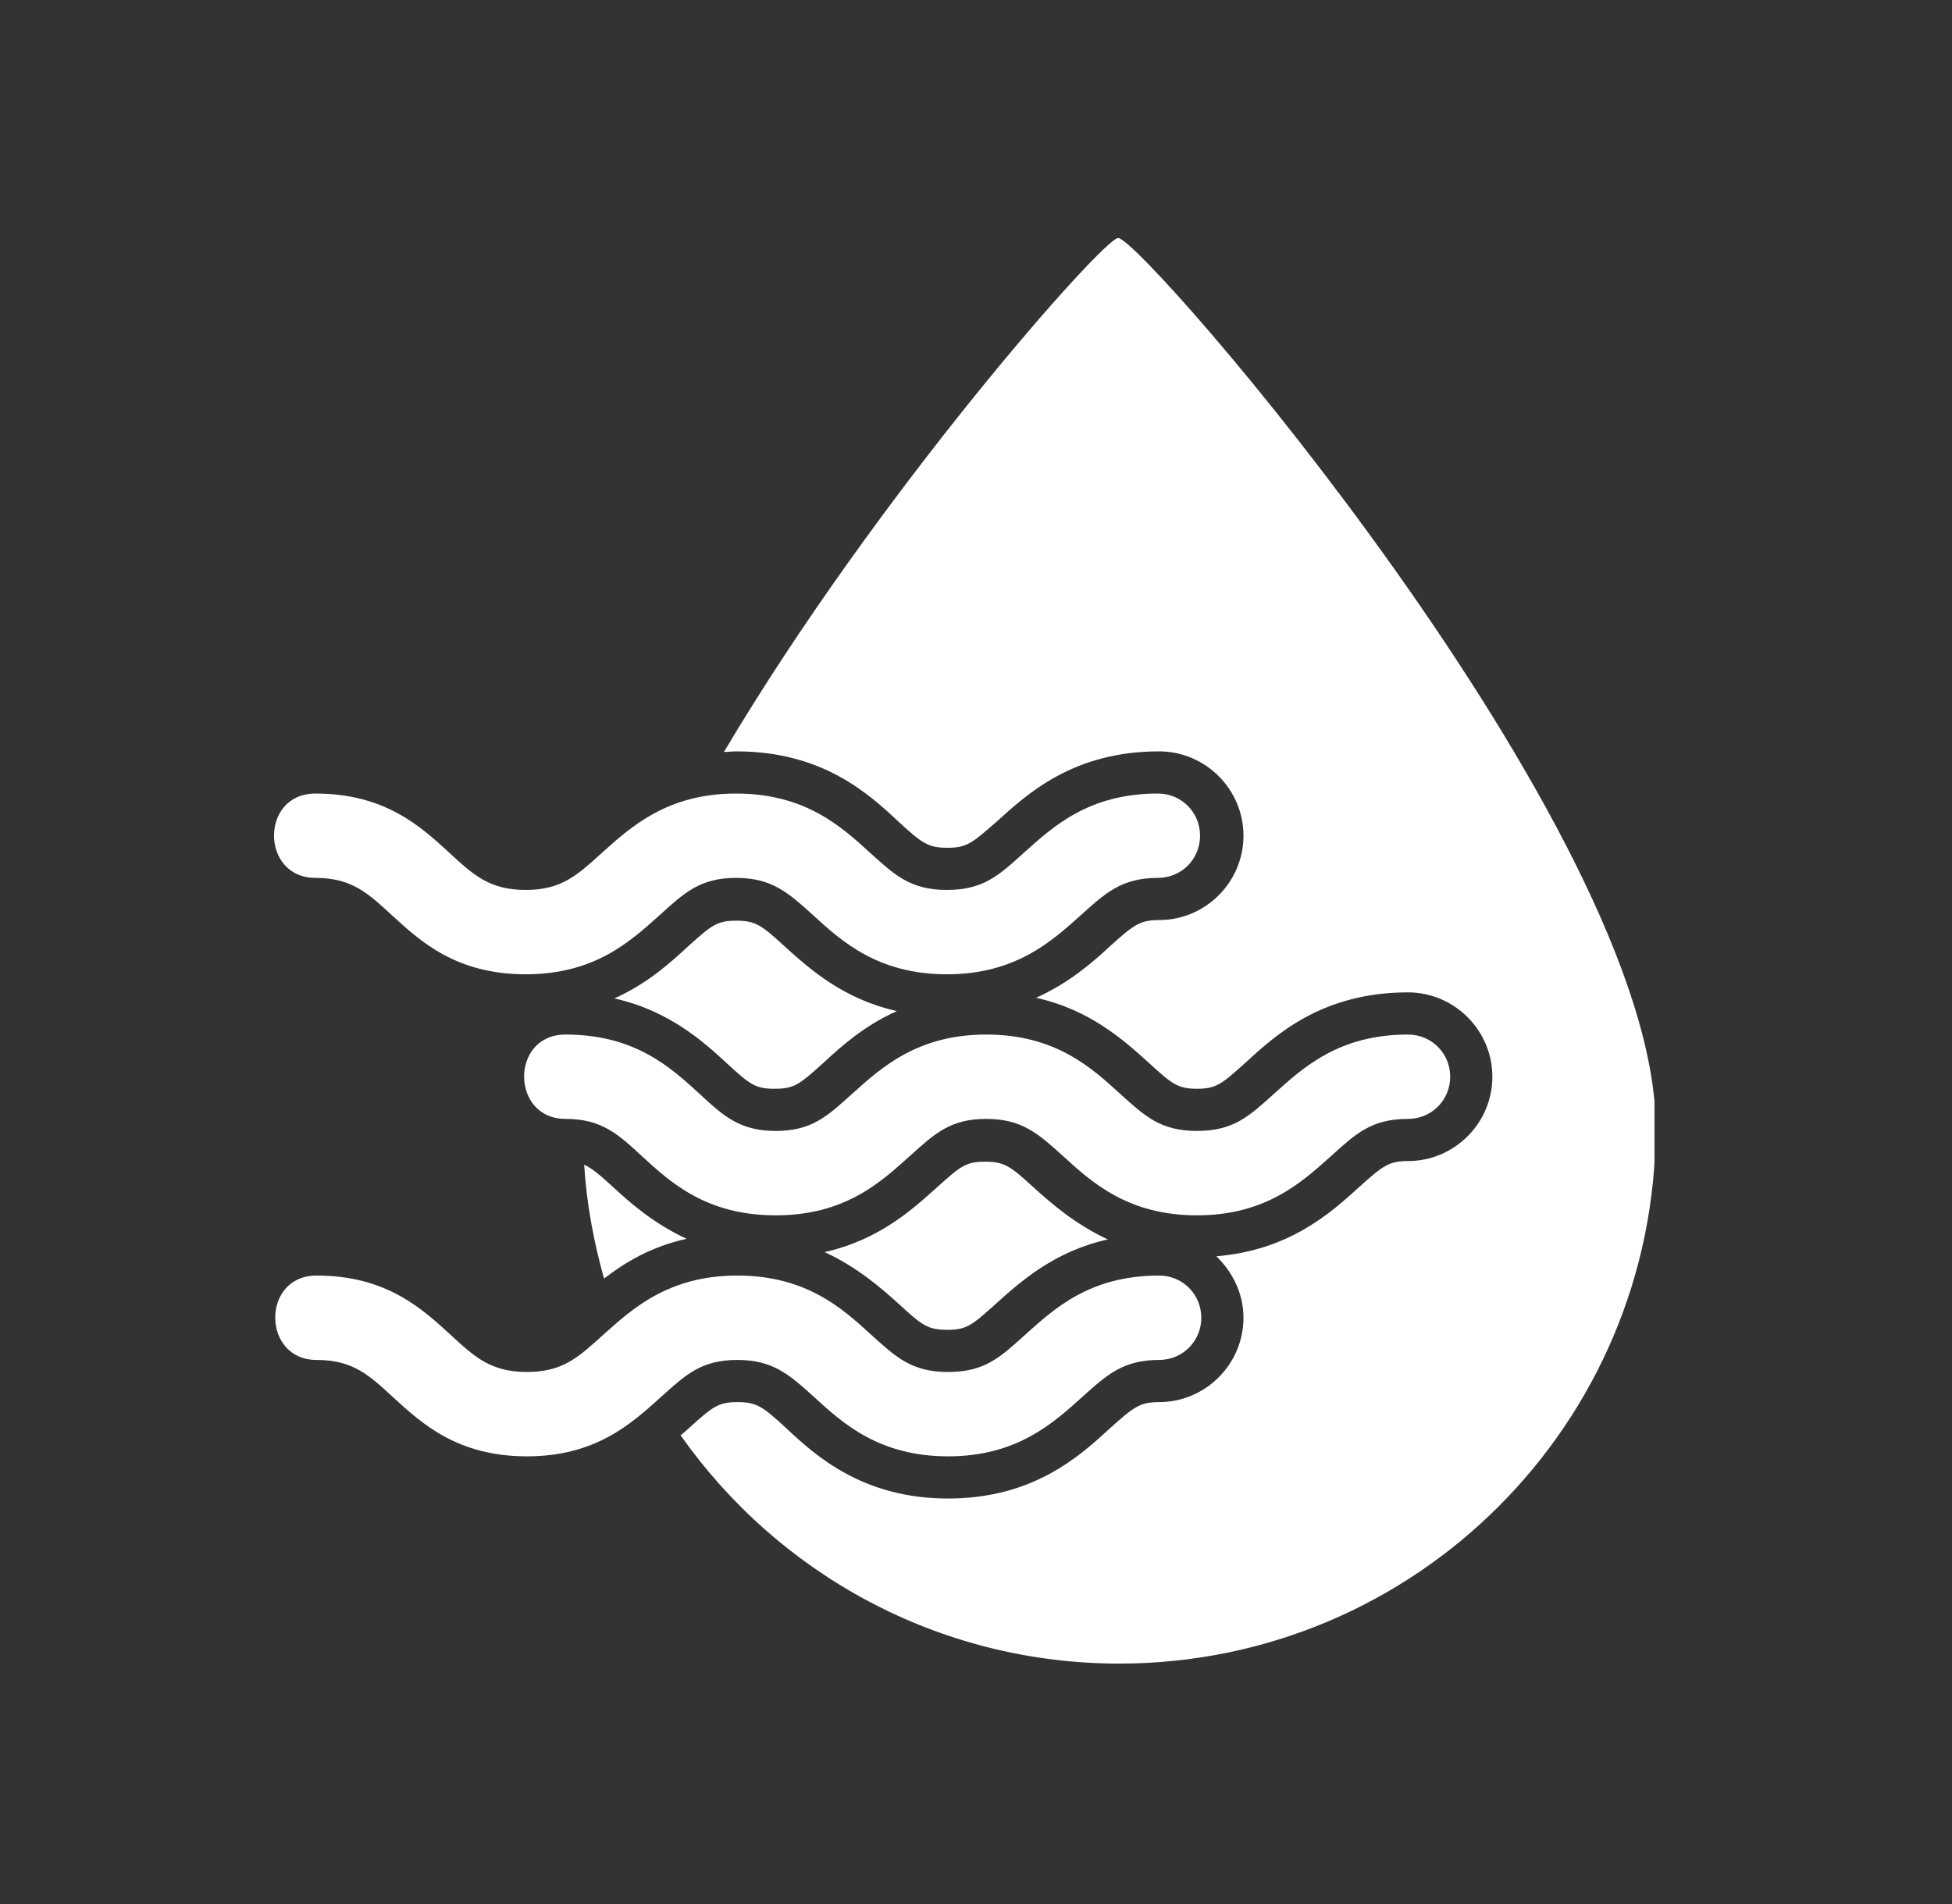 <svg width="41" height="40" viewBox="0 0 41 40" fill="none" xmlns="http://www.w3.org/2000/svg">
    <rect x="0" y="0" width="41" height="40" fill="#333333" stroke="none"/>
    <g clip-path="url(#clip0_742_1305)">
        <path d="M6.624 18.443C7.384 18.443 7.725 18.759 8.232 19.228C8.839 19.785 9.586 20.468 11.042 20.468C12.498 20.468 13.244 19.772 13.852 19.228C14.371 18.759 14.7 18.443 15.46 18.443C16.219 18.443 16.561 18.759 17.08 19.228C17.688 19.785 18.447 20.468 19.89 20.468C21.333 20.468 22.093 19.772 22.7 19.228C23.219 18.759 23.561 18.443 24.32 18.443C24.814 18.443 25.206 18.051 25.206 17.557C25.206 17.063 24.814 16.671 24.32 16.671C22.865 16.671 22.118 17.367 21.51 17.911C20.991 18.38 20.662 18.696 19.89 18.696C19.118 18.696 18.789 18.38 18.27 17.911C17.662 17.354 16.903 16.671 15.46 16.671C14.017 16.671 13.257 17.367 12.649 17.911C12.13 18.38 11.801 18.696 11.042 18.696C10.282 18.696 9.941 18.38 9.434 17.911C8.827 17.354 8.08 16.671 6.624 16.671C5.46 16.671 5.472 18.443 6.624 18.443ZM29.573 21.734C28.118 21.734 27.371 22.43 26.763 22.975C26.244 23.443 25.915 23.759 25.143 23.759C24.371 23.759 24.042 23.443 23.523 22.975C22.915 22.418 22.156 21.734 20.713 21.734C19.27 21.734 18.51 22.43 17.903 22.975C17.384 23.443 17.055 23.759 16.295 23.759C15.536 23.759 15.194 23.443 14.688 22.975C14.08 22.418 13.333 21.734 11.877 21.734C10.713 21.734 10.725 23.506 11.877 23.506C12.637 23.506 12.979 23.823 13.485 24.291C14.092 24.848 14.839 25.532 16.295 25.532C17.751 25.532 18.498 24.835 19.105 24.291C19.624 23.823 19.953 23.506 20.713 23.506C21.472 23.506 21.814 23.823 22.333 24.291C22.941 24.848 23.7 25.532 25.143 25.532C26.586 25.532 27.346 24.835 27.953 24.291C28.472 23.823 28.801 23.506 29.573 23.506C30.067 23.506 30.46 23.114 30.46 22.62C30.46 22.127 30.067 21.734 29.573 21.734ZM24.346 26.797C22.89 26.797 22.143 27.494 21.536 28.038C21.017 28.506 20.688 28.823 19.915 28.823C19.143 28.823 18.814 28.506 18.295 28.038C17.688 27.481 16.928 26.797 15.485 26.797C14.042 26.797 13.282 27.494 12.675 28.038C12.156 28.506 11.827 28.823 11.067 28.823C10.308 28.823 9.966 28.506 9.46 28.038C8.852 27.481 8.105 26.797 6.649 26.797C5.485 26.797 5.498 28.57 6.649 28.57C7.409 28.57 7.751 28.886 8.257 29.354C8.865 29.911 9.612 30.595 11.067 30.595C12.523 30.595 13.27 29.899 13.877 29.354C14.396 28.886 14.725 28.57 15.485 28.57C16.244 28.57 16.586 28.886 17.105 29.354C17.713 29.911 18.472 30.595 19.915 30.595C21.358 30.595 22.118 29.899 22.725 29.354C23.244 28.886 23.586 28.57 24.346 28.57C24.839 28.57 25.232 28.177 25.232 27.684C25.232 27.19 24.839 26.797 24.346 26.797Z" fill="white"/>
        <path d="M16.282 22.873C16.687 22.873 16.801 22.772 17.295 22.329C17.662 21.987 18.156 21.544 18.839 21.241C17.7 20.987 16.991 20.342 16.485 19.886C15.991 19.43 15.865 19.342 15.46 19.342C15.055 19.342 14.941 19.443 14.447 19.886C14.08 20.228 13.586 20.671 12.903 20.975C14.042 21.228 14.763 21.873 15.257 22.329C15.751 22.785 15.865 22.873 16.27 22.873H16.282ZM19.903 27.937C20.308 27.937 20.422 27.835 20.915 27.392C21.422 26.937 22.131 26.291 23.27 26.038C22.586 25.721 22.093 25.291 21.713 24.949C21.219 24.494 21.093 24.405 20.687 24.405C20.282 24.405 20.168 24.506 19.675 24.949C19.168 25.405 18.46 26.051 17.32 26.304C18.004 26.62 18.498 27.051 18.877 27.392C19.371 27.848 19.485 27.937 19.903 27.937ZM12.877 24.937C12.599 24.683 12.434 24.544 12.27 24.468C12.32 25.291 12.472 26.089 12.687 26.861C13.13 26.519 13.675 26.19 14.422 26.025C13.738 25.709 13.244 25.279 12.877 24.937ZM23.485 5C23.181 5 18.434 10.354 15.206 15.797C15.295 15.797 15.371 15.785 15.472 15.785C17.27 15.785 18.244 16.671 18.877 17.266C19.371 17.721 19.498 17.81 19.903 17.81C20.308 17.81 20.422 17.709 20.928 17.266C21.573 16.683 22.535 15.785 24.346 15.785C25.32 15.785 26.118 16.582 26.118 17.557C26.118 18.532 25.32 19.329 24.346 19.329C23.941 19.329 23.814 19.43 23.32 19.873C22.953 20.215 22.46 20.646 21.763 20.962C22.903 21.215 23.611 21.861 24.118 22.317C24.611 22.772 24.738 22.873 25.143 22.873C25.548 22.873 25.662 22.772 26.156 22.329C26.801 21.734 27.776 20.848 29.573 20.848C30.548 20.848 31.346 21.646 31.346 22.62C31.346 23.595 30.548 24.392 29.573 24.392C29.168 24.392 29.042 24.494 28.548 24.937C27.953 25.481 27.08 26.266 25.548 26.392C25.89 26.721 26.118 27.177 26.118 27.683C26.118 28.658 25.32 29.456 24.346 29.456C23.941 29.456 23.814 29.557 23.32 30C22.675 30.595 21.7 31.481 19.915 31.481C18.131 31.481 17.143 30.595 16.51 30C16.017 29.544 15.89 29.456 15.485 29.456C15.08 29.456 14.966 29.557 14.472 30C14.422 30.051 14.358 30.101 14.295 30.152C16.333 33.051 19.7 34.949 23.51 34.949C29.725 34.949 34.776 29.911 34.776 23.683C34.776 17.456 24.004 5 23.485 5Z" fill="white"/>
    </g>
    <defs>
        <clipPath id="clip0_742_1305">
            <rect width="29" height="29.962" fill="white" transform="translate(5.751 5)"/>
        </clipPath>
    </defs>
</svg>

